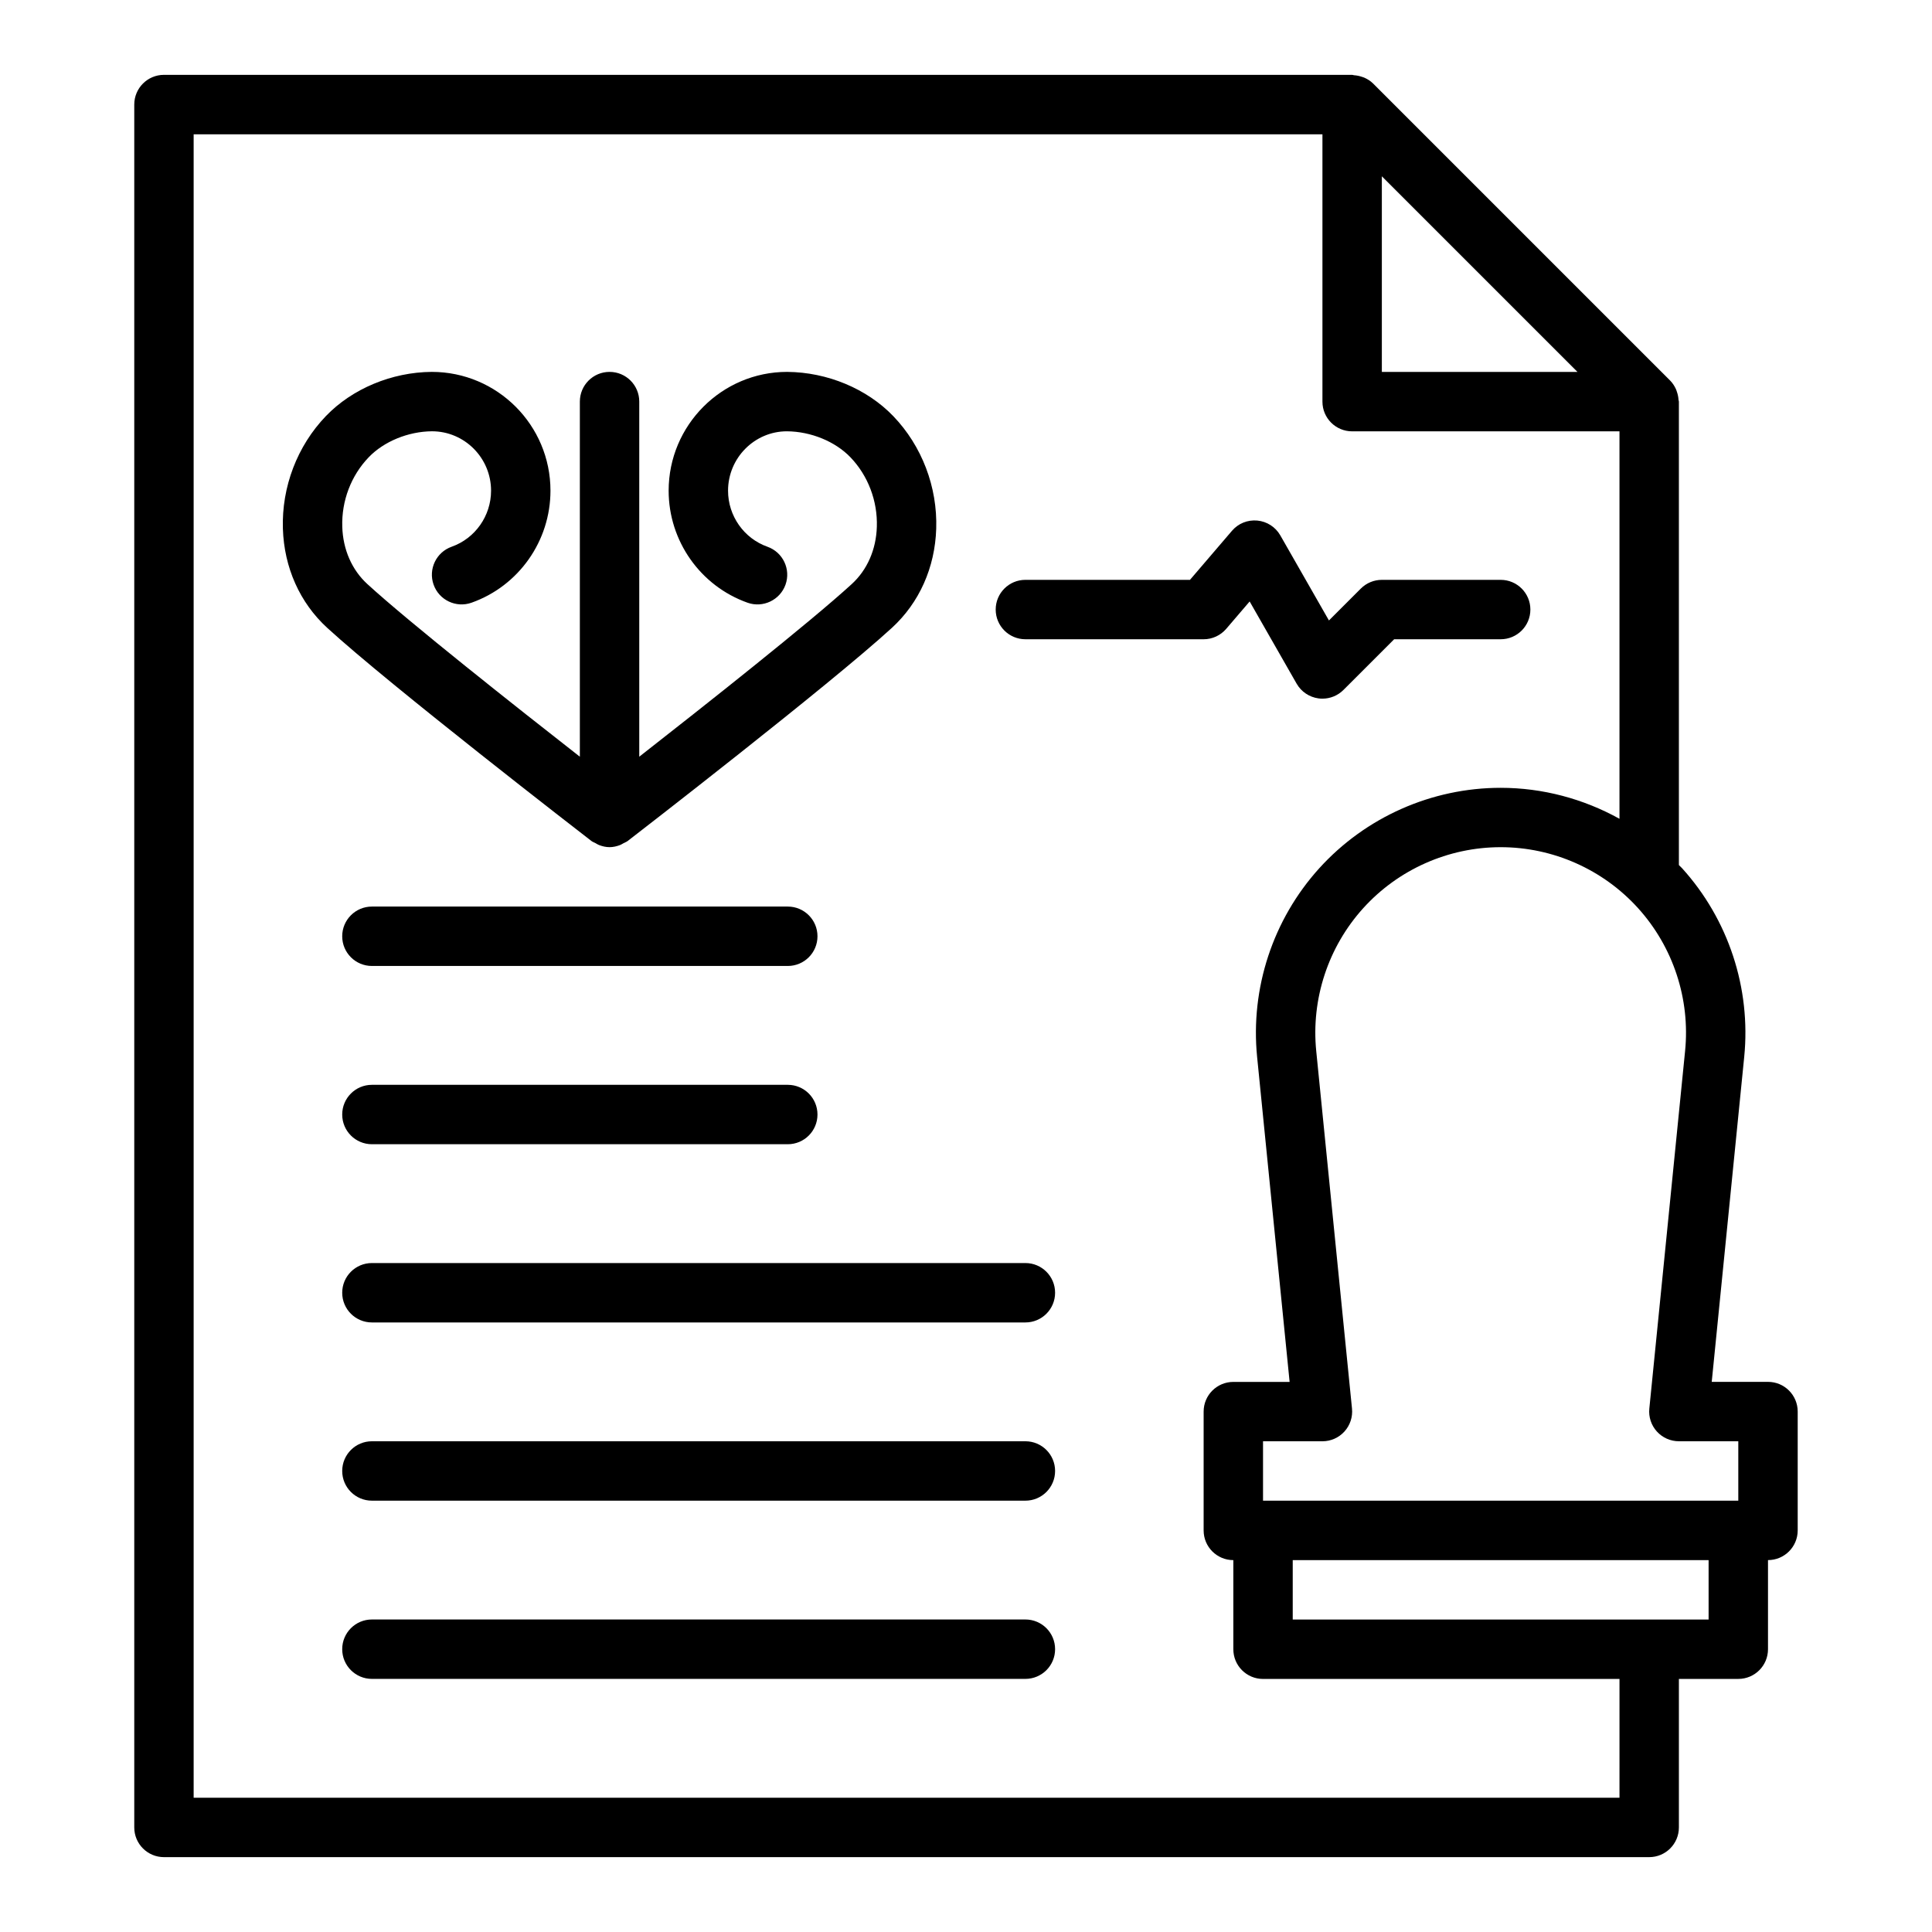 <?xml version="1.0" encoding="UTF-8"?>
<!-- Uploaded to: ICON Repo, www.svgrepo.com, Generator: ICON Repo Mixer Tools -->
<svg fill="#000000" width="800px" height="800px" version="1.1" viewBox="144 144 512 512" xmlns="http://www.w3.org/2000/svg">
 <g>
  <path d="m612.54 510.21h-14.914l8.609-86.121c1.812-18.203-4.184-36.422-16.453-49.984-0.273-0.301-0.582-0.559-0.859-0.855v-122.82c0-0.168-0.086-0.309-0.098-0.477-0.043-0.719-0.184-1.41-0.422-2.094-0.09-0.25-0.152-0.5-0.262-0.738-0.375-0.809-0.852-1.57-1.5-2.227-0.012-0.012-0.02-0.027-0.031-0.039l-78.707-78.707c-0.012-0.012-0.023-0.016-0.031-0.027-0.656-0.652-1.422-1.129-2.234-1.504-0.238-0.113-0.488-0.176-0.738-0.262-0.668-0.23-1.352-0.371-2.059-0.414-0.18-0.012-0.328-0.105-0.508-0.105h-314.88c-4.352 0-7.871 3.527-7.871 7.875v456.58c0 4.348 3.519 7.871 7.871 7.871h393.6c4.352 0 7.871-3.523 7.871-7.871v-39.359h15.742c4.352 0 7.871-3.523 7.871-7.871v-23.617c4.352 0 7.871-3.523 7.871-7.871v-31.488c0.004-4.352-3.516-7.875-7.867-7.875zm-21.973-87.688-9.48 94.777c-0.223 2.215 0.508 4.418 2 6.066 1.492 1.645 3.617 2.586 5.836 2.586h15.742v15.742l-125.95 0.004v-15.742h15.742c2.223 0 4.344-0.941 5.836-2.59 1.492-1.648 2.223-3.852 2-6.066l-9.48-94.777c-1.375-13.785 3.168-27.578 12.461-37.848 9.297-10.273 22.566-16.16 36.418-16.16 13.852 0 27.121 5.887 36.414 16.16 9.297 10.27 13.84 24.062 12.461 37.848zm-28.52-179.96h-51.844v-51.844zm11.133 377.86h-377.86v-440.83h299.14v70.848c0 4.348 3.519 7.871 7.871 7.871h70.848v102.68c-9.543-5.301-20.363-8.211-31.484-8.211-18.289 0-35.816 7.777-48.094 21.336-12.27 13.562-18.266 31.781-16.453 49.984l8.613 86.121h-14.914c-4.352 0-7.871 3.523-7.871 7.871v31.488c0 4.348 3.519 7.871 7.871 7.871v23.617c0 4.348 3.519 7.871 7.871 7.871h94.465zm23.617-47.23h-110.21v-15.742h110.21z"/>
  <path d="m301.84 367.46c0.301 0.164 0.57 0.355 0.898 0.48 0.902 0.348 1.844 0.566 2.801 0.566 0.957 0 1.895-0.219 2.801-0.566 0.324-0.125 0.594-0.316 0.898-0.48 0.371-0.199 0.77-0.332 1.113-0.594 2.176-1.68 53.504-41.34 70.02-56.488 7.25-6.641 11.414-15.973 11.738-26.266 0.355-11.062-3.797-21.938-11.379-29.832-6.981-7.266-17.465-11.648-28.129-11.727-17.312 0-31.402 14.125-31.402 31.488 0 13.324 8.41 25.254 20.926 29.688 4.059 1.441 8.586-0.691 10.047-4.789 1.453-4.098-0.691-8.594-4.789-10.047-6.242-2.215-10.441-8.184-10.441-14.852 0-8.684 7.027-15.742 15.598-15.742 6.352 0.047 12.801 2.688 16.836 6.887 4.668 4.859 7.219 11.574 6.996 18.426-0.184 6.023-2.543 11.41-6.641 15.164-11.105 10.176-39.629 32.707-56.32 45.758v-94.109c0-4.348-3.519-7.871-7.871-7.871-4.352 0-7.871 3.523-7.871 7.871v94.109c-16.691-13.047-45.215-35.578-56.32-45.758-4.098-3.754-6.457-9.141-6.641-15.164-0.223-6.852 2.328-13.57 7.004-18.43 4.027-4.199 10.477-6.84 16.766-6.887 8.633 0 15.66 7.062 15.66 15.742 0 6.668-4.199 12.637-10.441 14.852-4.098 1.453-6.242 5.949-4.789 10.047 1.453 4.106 5.965 6.234 10.047 4.789 12.516-4.43 20.926-16.363 20.926-29.684 0-17.363-14.09-31.488-31.465-31.488-10.602 0.078-21.086 4.461-28.059 11.723-7.586 7.898-11.738 18.773-11.387 29.836 0.324 10.293 4.488 19.621 11.738 26.266 16.512 15.148 67.844 54.809 70.02 56.488 0.344 0.262 0.742 0.395 1.113 0.594z"/>
  <path d="m415.74 478.72h-173.18c-4.352 0-7.871 3.523-7.871 7.871s3.519 7.871 7.871 7.871h173.18c4.352 0 7.871-3.523 7.871-7.871s-3.519-7.871-7.871-7.871z"/>
  <path d="m415.74 525.95h-173.18c-4.352 0-7.871 3.523-7.871 7.871 0 4.348 3.519 7.871 7.871 7.871h173.18c4.352 0 7.871-3.523 7.871-7.871 0-4.344-3.519-7.871-7.871-7.871z"/>
  <path d="m352.77 431.49h-110.21c-4.352 0-7.871 3.523-7.871 7.871s3.519 7.871 7.871 7.871h110.21c4.352 0 7.871-3.523 7.871-7.871s-3.519-7.871-7.871-7.871z"/>
  <path d="m352.77 384.25h-110.21c-4.352 0-7.871 3.523-7.871 7.871s3.519 7.871 7.871 7.871h110.21c4.352 0 7.871-3.523 7.871-7.871s-3.519-7.871-7.871-7.871z"/>
  <path d="m415.74 573.18h-173.18c-4.352 0-7.871 3.523-7.871 7.871 0 4.348 3.519 7.871 7.871 7.871h173.18c4.352 0 7.871-3.523 7.871-7.871 0-4.348-3.519-7.871-7.871-7.871z"/>
  <path d="m415.74 313.41h47.23c2.297 0 4.481-1.004 5.981-2.75l6.219-7.266 12.453 21.789c1.215 2.129 3.359 3.57 5.789 3.898 0.348 0.051 0.703 0.07 1.047 0.07 2.074 0 4.082-0.82 5.566-2.305l13.438-13.438h28.23c4.352 0 7.871-3.523 7.871-7.871s-3.519-7.871-7.871-7.871h-31.488c-2.09 0-4.09 0.832-5.566 2.305l-8.457 8.457-12.883-22.539c-1.27-2.223-3.543-3.691-6.09-3.934-2.613-0.234-5.059 0.77-6.727 2.715l-11.129 12.996h-43.613c-4.352 0-7.871 3.523-7.871 7.871s3.519 7.871 7.871 7.871z"/>
 </g>
</svg>